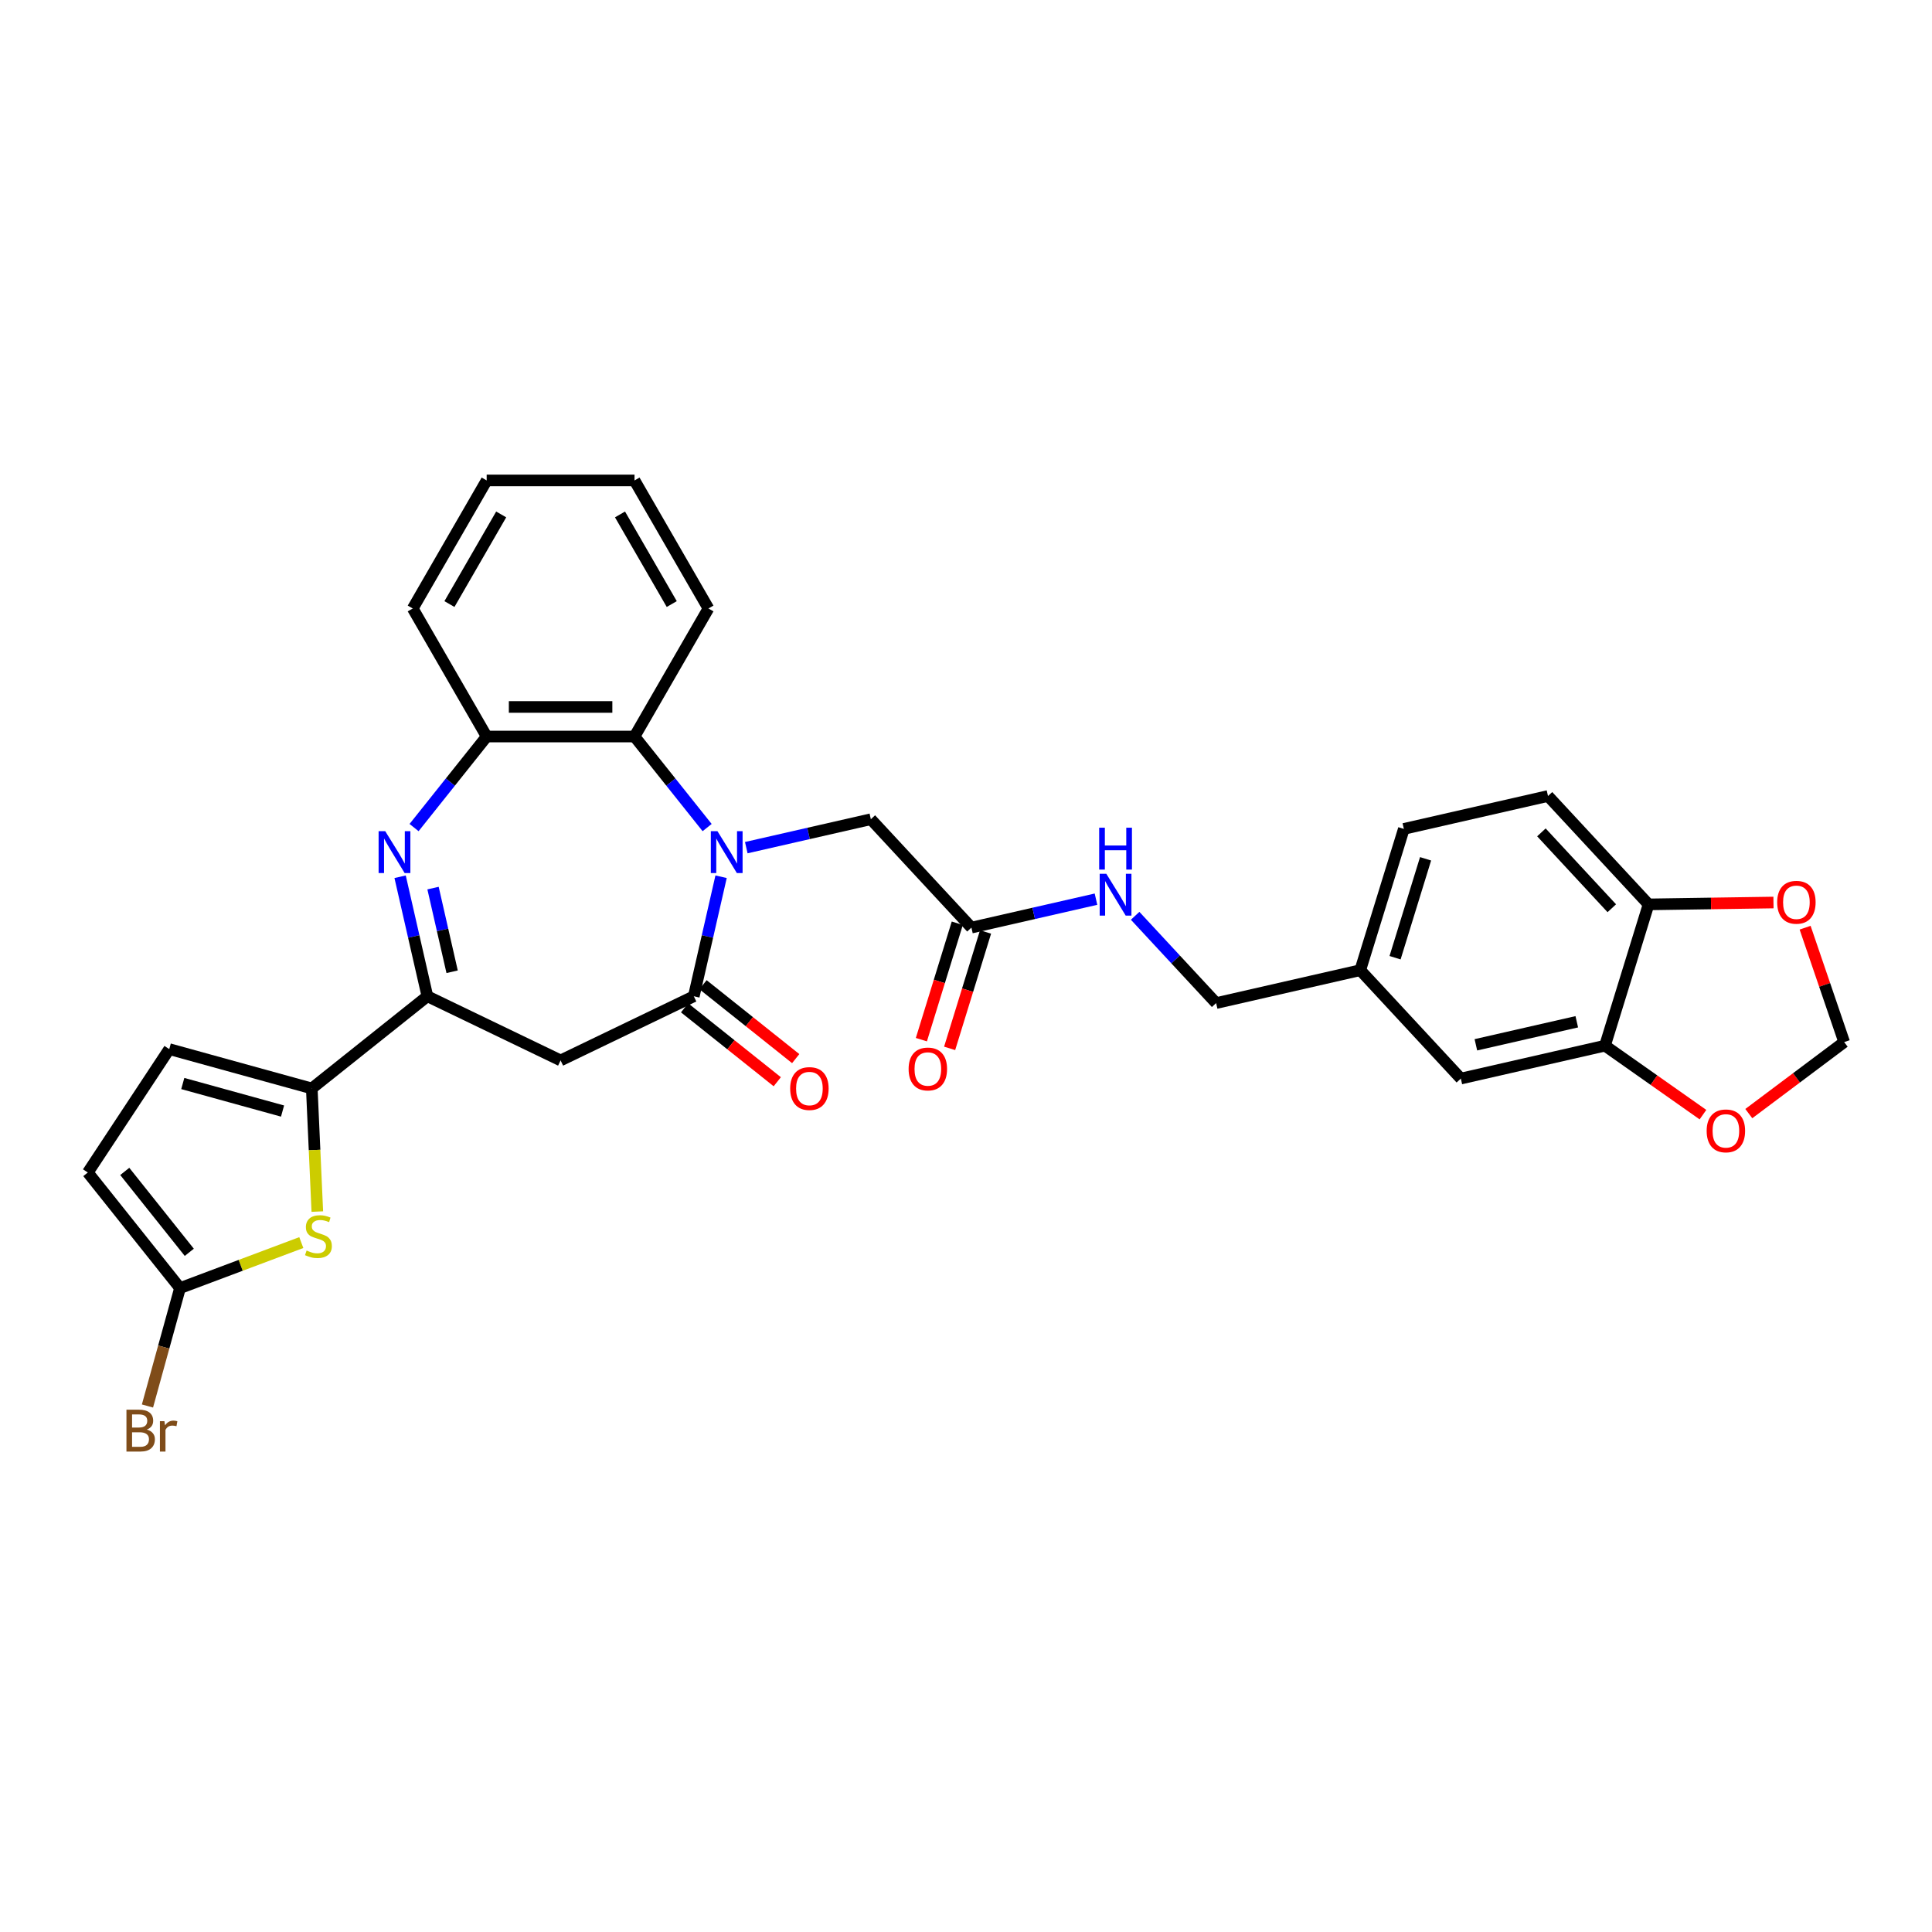 <?xml version='1.0' encoding='iso-8859-1'?>
<svg version='1.1' baseProfile='full'
              xmlns='http://www.w3.org/2000/svg'
                      xmlns:rdkit='http://www.rdkit.org/xml'
                      xmlns:xlink='http://www.w3.org/1999/xlink'
                  xml:space='preserve'
width='1000px' height='1000px' viewBox='0 0 1000 1000'>
<!-- END OF HEADER -->
<rect style='opacity:1.0;fill:#FFFFFF;stroke:none' width='1000' height='1000' x='0' y='0'> </rect>
<path class='bond-0' d='M 373.232,453.805 L 366.173,484.735' style='fill:none;fill-rule:evenodd;stroke:#0000FF;stroke-width:6px;stroke-linecap:butt;stroke-linejoin:miter;stroke-opacity:1' />
<path class='bond-0' d='M 366.173,484.735 L 359.113,515.665' style='fill:none;fill-rule:evenodd;stroke:#000000;stroke-width:6px;stroke-linecap:butt;stroke-linejoin:miter;stroke-opacity:1' />
<path class='bond-6' d='M 366.01,428.35 L 347.219,404.787' style='fill:none;fill-rule:evenodd;stroke:#0000FF;stroke-width:6px;stroke-linecap:butt;stroke-linejoin:miter;stroke-opacity:1' />
<path class='bond-6' d='M 347.219,404.787 L 328.428,381.224' style='fill:none;fill-rule:evenodd;stroke:#000000;stroke-width:6px;stroke-linecap:butt;stroke-linejoin:miter;stroke-opacity:1' />
<path class='bond-10' d='M 386.275,438.743 L 418.513,431.385' style='fill:none;fill-rule:evenodd;stroke:#0000FF;stroke-width:6px;stroke-linecap:butt;stroke-linejoin:miter;stroke-opacity:1' />
<path class='bond-10' d='M 418.513,431.385 L 450.751,424.027' style='fill:none;fill-rule:evenodd;stroke:#000000;stroke-width:6px;stroke-linecap:butt;stroke-linejoin:miter;stroke-opacity:1' />
<path class='bond-4' d='M 359.113,515.665 L 290.164,548.869' style='fill:none;fill-rule:evenodd;stroke:#000000;stroke-width:6px;stroke-linecap:butt;stroke-linejoin:miter;stroke-opacity:1' />
<path class='bond-16' d='M 354.342,521.648 L 378.327,540.775' style='fill:none;fill-rule:evenodd;stroke:#000000;stroke-width:6px;stroke-linecap:butt;stroke-linejoin:miter;stroke-opacity:1' />
<path class='bond-16' d='M 378.327,540.775 L 402.312,559.903' style='fill:none;fill-rule:evenodd;stroke:#FF0000;stroke-width:6px;stroke-linecap:butt;stroke-linejoin:miter;stroke-opacity:1' />
<path class='bond-16' d='M 363.885,509.682 L 387.87,528.809' style='fill:none;fill-rule:evenodd;stroke:#000000;stroke-width:6px;stroke-linecap:butt;stroke-linejoin:miter;stroke-opacity:1' />
<path class='bond-16' d='M 387.87,528.809 L 411.855,547.936' style='fill:none;fill-rule:evenodd;stroke:#FF0000;stroke-width:6px;stroke-linecap:butt;stroke-linejoin:miter;stroke-opacity:1' />
<path class='bond-1' d='M 214.318,428.35 L 233.109,404.787' style='fill:none;fill-rule:evenodd;stroke:#0000FF;stroke-width:6px;stroke-linecap:butt;stroke-linejoin:miter;stroke-opacity:1' />
<path class='bond-1' d='M 233.109,404.787 L 251.9,381.224' style='fill:none;fill-rule:evenodd;stroke:#000000;stroke-width:6px;stroke-linecap:butt;stroke-linejoin:miter;stroke-opacity:1' />
<path class='bond-31' d='M 207.096,453.805 L 214.156,484.735' style='fill:none;fill-rule:evenodd;stroke:#0000FF;stroke-width:6px;stroke-linecap:butt;stroke-linejoin:miter;stroke-opacity:1' />
<path class='bond-31' d='M 214.156,484.735 L 221.215,515.665' style='fill:none;fill-rule:evenodd;stroke:#000000;stroke-width:6px;stroke-linecap:butt;stroke-linejoin:miter;stroke-opacity:1' />
<path class='bond-31' d='M 224.136,459.678 L 229.077,481.329' style='fill:none;fill-rule:evenodd;stroke:#0000FF;stroke-width:6px;stroke-linecap:butt;stroke-linejoin:miter;stroke-opacity:1' />
<path class='bond-31' d='M 229.077,481.329 L 234.019,502.98' style='fill:none;fill-rule:evenodd;stroke:#000000;stroke-width:6px;stroke-linecap:butt;stroke-linejoin:miter;stroke-opacity:1' />
<path class='bond-2' d='M 221.215,515.665 L 290.164,548.869' style='fill:none;fill-rule:evenodd;stroke:#000000;stroke-width:6px;stroke-linecap:butt;stroke-linejoin:miter;stroke-opacity:1' />
<path class='bond-3' d='M 221.215,515.665 L 161.383,563.379' style='fill:none;fill-rule:evenodd;stroke:#000000;stroke-width:6px;stroke-linecap:butt;stroke-linejoin:miter;stroke-opacity:1' />
<path class='bond-5' d='M 161.383,563.379 L 162.814,595.245' style='fill:none;fill-rule:evenodd;stroke:#000000;stroke-width:6px;stroke-linecap:butt;stroke-linejoin:miter;stroke-opacity:1' />
<path class='bond-5' d='M 162.814,595.245 L 164.246,627.111' style='fill:none;fill-rule:evenodd;stroke:#CCCC00;stroke-width:6px;stroke-linecap:butt;stroke-linejoin:miter;stroke-opacity:1' />
<path class='bond-9' d='M 161.383,563.379 L 87.613,543.02' style='fill:none;fill-rule:evenodd;stroke:#000000;stroke-width:6px;stroke-linecap:butt;stroke-linejoin:miter;stroke-opacity:1' />
<path class='bond-9' d='M 146.246,575.079 L 94.607,560.828' style='fill:none;fill-rule:evenodd;stroke:#000000;stroke-width:6px;stroke-linecap:butt;stroke-linejoin:miter;stroke-opacity:1' />
<path class='bond-8' d='M 155.955,643.156 L 124.562,654.938' style='fill:none;fill-rule:evenodd;stroke:#CCCC00;stroke-width:6px;stroke-linecap:butt;stroke-linejoin:miter;stroke-opacity:1' />
<path class='bond-8' d='M 124.562,654.938 L 93.169,666.72' style='fill:none;fill-rule:evenodd;stroke:#000000;stroke-width:6px;stroke-linecap:butt;stroke-linejoin:miter;stroke-opacity:1' />
<path class='bond-7' d='M 328.428,381.224 L 251.9,381.224' style='fill:none;fill-rule:evenodd;stroke:#000000;stroke-width:6px;stroke-linecap:butt;stroke-linejoin:miter;stroke-opacity:1' />
<path class='bond-7' d='M 316.949,365.918 L 263.38,365.918' style='fill:none;fill-rule:evenodd;stroke:#000000;stroke-width:6px;stroke-linecap:butt;stroke-linejoin:miter;stroke-opacity:1' />
<path class='bond-27' d='M 328.428,381.224 L 366.692,314.949' style='fill:none;fill-rule:evenodd;stroke:#000000;stroke-width:6px;stroke-linecap:butt;stroke-linejoin:miter;stroke-opacity:1' />
<path class='bond-28' d='M 251.9,381.224 L 213.637,314.949' style='fill:none;fill-rule:evenodd;stroke:#000000;stroke-width:6px;stroke-linecap:butt;stroke-linejoin:miter;stroke-opacity:1' />
<path class='bond-23' d='M 93.169,666.72 L 84.749,697.23' style='fill:none;fill-rule:evenodd;stroke:#000000;stroke-width:6px;stroke-linecap:butt;stroke-linejoin:miter;stroke-opacity:1' />
<path class='bond-23' d='M 84.749,697.23 L 76.328,727.74' style='fill:none;fill-rule:evenodd;stroke:#7F4C19;stroke-width:6px;stroke-linecap:butt;stroke-linejoin:miter;stroke-opacity:1' />
<path class='bond-33' d='M 93.169,666.72 L 45.455,606.888' style='fill:none;fill-rule:evenodd;stroke:#000000;stroke-width:6px;stroke-linecap:butt;stroke-linejoin:miter;stroke-opacity:1' />
<path class='bond-33' d='M 97.978,648.202 L 64.578,606.32' style='fill:none;fill-rule:evenodd;stroke:#000000;stroke-width:6px;stroke-linecap:butt;stroke-linejoin:miter;stroke-opacity:1' />
<path class='bond-11' d='M 87.613,543.02 L 45.455,606.888' style='fill:none;fill-rule:evenodd;stroke:#000000;stroke-width:6px;stroke-linecap:butt;stroke-linejoin:miter;stroke-opacity:1' />
<path class='bond-13' d='M 450.751,424.027 L 502.804,480.126' style='fill:none;fill-rule:evenodd;stroke:#000000;stroke-width:6px;stroke-linecap:butt;stroke-linejoin:miter;stroke-opacity:1' />
<path class='bond-12' d='M 830.735,541.236 L 756.126,558.265' style='fill:none;fill-rule:evenodd;stroke:#000000;stroke-width:6px;stroke-linecap:butt;stroke-linejoin:miter;stroke-opacity:1' />
<path class='bond-12' d='M 816.138,528.869 L 763.911,540.789' style='fill:none;fill-rule:evenodd;stroke:#000000;stroke-width:6px;stroke-linecap:butt;stroke-linejoin:miter;stroke-opacity:1' />
<path class='bond-15' d='M 830.735,541.236 L 856.093,559.087' style='fill:none;fill-rule:evenodd;stroke:#000000;stroke-width:6px;stroke-linecap:butt;stroke-linejoin:miter;stroke-opacity:1' />
<path class='bond-15' d='M 856.093,559.087 L 881.451,576.937' style='fill:none;fill-rule:evenodd;stroke:#FF0000;stroke-width:6px;stroke-linecap:butt;stroke-linejoin:miter;stroke-opacity:1' />
<path class='bond-34' d='M 830.735,541.236 L 853.292,468.108' style='fill:none;fill-rule:evenodd;stroke:#000000;stroke-width:6px;stroke-linecap:butt;stroke-linejoin:miter;stroke-opacity:1' />
<path class='bond-19' d='M 502.804,480.126 L 535.042,472.767' style='fill:none;fill-rule:evenodd;stroke:#000000;stroke-width:6px;stroke-linecap:butt;stroke-linejoin:miter;stroke-opacity:1' />
<path class='bond-19' d='M 535.042,472.767 L 567.28,465.409' style='fill:none;fill-rule:evenodd;stroke:#0000FF;stroke-width:6px;stroke-linecap:butt;stroke-linejoin:miter;stroke-opacity:1' />
<path class='bond-21' d='M 495.491,477.87 L 486.198,507.998' style='fill:none;fill-rule:evenodd;stroke:#000000;stroke-width:6px;stroke-linecap:butt;stroke-linejoin:miter;stroke-opacity:1' />
<path class='bond-21' d='M 486.198,507.998 L 476.904,538.126' style='fill:none;fill-rule:evenodd;stroke:#FF0000;stroke-width:6px;stroke-linecap:butt;stroke-linejoin:miter;stroke-opacity:1' />
<path class='bond-21' d='M 510.116,482.381 L 500.823,512.509' style='fill:none;fill-rule:evenodd;stroke:#000000;stroke-width:6px;stroke-linecap:butt;stroke-linejoin:miter;stroke-opacity:1' />
<path class='bond-21' d='M 500.823,512.509 L 491.53,542.637' style='fill:none;fill-rule:evenodd;stroke:#FF0000;stroke-width:6px;stroke-linecap:butt;stroke-linejoin:miter;stroke-opacity:1' />
<path class='bond-14' d='M 853.292,468.108 L 801.24,412.009' style='fill:none;fill-rule:evenodd;stroke:#000000;stroke-width:6px;stroke-linecap:butt;stroke-linejoin:miter;stroke-opacity:1' />
<path class='bond-14' d='M 834.264,470.104 L 797.828,430.835' style='fill:none;fill-rule:evenodd;stroke:#000000;stroke-width:6px;stroke-linecap:butt;stroke-linejoin:miter;stroke-opacity:1' />
<path class='bond-17' d='M 853.292,468.108 L 885.62,467.625' style='fill:none;fill-rule:evenodd;stroke:#000000;stroke-width:6px;stroke-linecap:butt;stroke-linejoin:miter;stroke-opacity:1' />
<path class='bond-17' d='M 885.62,467.625 L 917.949,467.141' style='fill:none;fill-rule:evenodd;stroke:#FF0000;stroke-width:6px;stroke-linecap:butt;stroke-linejoin:miter;stroke-opacity:1' />
<path class='bond-18' d='M 905.175,576.395 L 929.86,557.889' style='fill:none;fill-rule:evenodd;stroke:#FF0000;stroke-width:6px;stroke-linecap:butt;stroke-linejoin:miter;stroke-opacity:1' />
<path class='bond-18' d='M 929.86,557.889 L 954.545,539.384' style='fill:none;fill-rule:evenodd;stroke:#000000;stroke-width:6px;stroke-linecap:butt;stroke-linejoin:miter;stroke-opacity:1' />
<path class='bond-35' d='M 934.322,480.172 L 944.434,509.778' style='fill:none;fill-rule:evenodd;stroke:#FF0000;stroke-width:6px;stroke-linecap:butt;stroke-linejoin:miter;stroke-opacity:1' />
<path class='bond-35' d='M 944.434,509.778 L 954.545,539.384' style='fill:none;fill-rule:evenodd;stroke:#000000;stroke-width:6px;stroke-linecap:butt;stroke-linejoin:miter;stroke-opacity:1' />
<path class='bond-25' d='M 587.545,474.017 L 608.505,496.606' style='fill:none;fill-rule:evenodd;stroke:#0000FF;stroke-width:6px;stroke-linecap:butt;stroke-linejoin:miter;stroke-opacity:1' />
<path class='bond-25' d='M 608.505,496.606 L 629.465,519.195' style='fill:none;fill-rule:evenodd;stroke:#000000;stroke-width:6px;stroke-linecap:butt;stroke-linejoin:miter;stroke-opacity:1' />
<path class='bond-20' d='M 756.126,558.265 L 704.074,502.166' style='fill:none;fill-rule:evenodd;stroke:#000000;stroke-width:6px;stroke-linecap:butt;stroke-linejoin:miter;stroke-opacity:1' />
<path class='bond-22' d='M 801.24,412.009 L 726.631,429.039' style='fill:none;fill-rule:evenodd;stroke:#000000;stroke-width:6px;stroke-linecap:butt;stroke-linejoin:miter;stroke-opacity:1' />
<path class='bond-24' d='M 704.074,502.166 L 629.465,519.195' style='fill:none;fill-rule:evenodd;stroke:#000000;stroke-width:6px;stroke-linecap:butt;stroke-linejoin:miter;stroke-opacity:1' />
<path class='bond-26' d='M 704.074,502.166 L 726.631,429.039' style='fill:none;fill-rule:evenodd;stroke:#000000;stroke-width:6px;stroke-linecap:butt;stroke-linejoin:miter;stroke-opacity:1' />
<path class='bond-26' d='M 722.083,495.709 L 737.873,444.519' style='fill:none;fill-rule:evenodd;stroke:#000000;stroke-width:6px;stroke-linecap:butt;stroke-linejoin:miter;stroke-opacity:1' />
<path class='bond-29' d='M 366.692,314.949 L 328.428,248.674' style='fill:none;fill-rule:evenodd;stroke:#000000;stroke-width:6px;stroke-linecap:butt;stroke-linejoin:miter;stroke-opacity:1' />
<path class='bond-29' d='M 347.697,312.661 L 320.913,266.268' style='fill:none;fill-rule:evenodd;stroke:#000000;stroke-width:6px;stroke-linecap:butt;stroke-linejoin:miter;stroke-opacity:1' />
<path class='bond-32' d='M 213.637,314.949 L 251.9,248.674' style='fill:none;fill-rule:evenodd;stroke:#000000;stroke-width:6px;stroke-linecap:butt;stroke-linejoin:miter;stroke-opacity:1' />
<path class='bond-32' d='M 232.631,312.661 L 259.416,266.268' style='fill:none;fill-rule:evenodd;stroke:#000000;stroke-width:6px;stroke-linecap:butt;stroke-linejoin:miter;stroke-opacity:1' />
<path class='bond-30' d='M 328.428,248.674 L 251.9,248.674' style='fill:none;fill-rule:evenodd;stroke:#000000;stroke-width:6px;stroke-linecap:butt;stroke-linejoin:miter;stroke-opacity:1' />
<path  class='atom-0' d='M 371.352 430.219
L 378.454 441.699
Q 379.158 442.831, 380.29 444.882
Q 381.423 446.933, 381.484 447.056
L 381.484 430.219
L 384.361 430.219
L 384.361 451.892
L 381.392 451.892
L 373.77 439.342
Q 372.882 437.872, 371.933 436.189
Q 371.015 434.505, 370.74 433.985
L 370.74 451.892
L 367.923 451.892
L 367.923 430.219
L 371.352 430.219
' fill='#0000FF'/>
<path  class='atom-2' d='M 199.395 430.219
L 206.497 441.699
Q 207.201 442.831, 208.334 444.882
Q 209.467 446.933, 209.528 447.056
L 209.528 430.219
L 212.405 430.219
L 212.405 451.892
L 209.436 451.892
L 201.814 439.342
Q 200.926 437.872, 199.977 436.189
Q 199.059 434.505, 198.783 433.985
L 198.783 451.892
L 195.967 451.892
L 195.967 430.219
L 199.395 430.219
' fill='#0000FF'/>
<path  class='atom-6' d='M 158.695 647.268
Q 158.939 647.36, 159.95 647.789
Q 160.96 648.217, 162.062 648.493
Q 163.194 648.738, 164.296 648.738
Q 166.347 648.738, 167.541 647.758
Q 168.735 646.748, 168.735 645.003
Q 168.735 643.809, 168.123 643.075
Q 167.541 642.34, 166.623 641.942
Q 165.704 641.544, 164.174 641.085
Q 162.245 640.503, 161.082 639.952
Q 159.95 639.401, 159.123 638.238
Q 158.327 637.075, 158.327 635.116
Q 158.327 632.391, 160.164 630.708
Q 162.031 629.024, 165.704 629.024
Q 168.215 629.024, 171.061 630.218
L 170.357 632.575
Q 167.755 631.504, 165.796 631.504
Q 163.684 631.504, 162.521 632.391
Q 161.358 633.248, 161.388 634.748
Q 161.388 635.912, 161.97 636.616
Q 162.582 637.32, 163.439 637.718
Q 164.327 638.116, 165.796 638.575
Q 167.755 639.187, 168.919 639.799
Q 170.082 640.411, 170.908 641.666
Q 171.765 642.891, 171.765 645.003
Q 171.765 648.003, 169.745 649.625
Q 167.755 651.217, 164.419 651.217
Q 162.49 651.217, 161.021 650.789
Q 159.582 650.391, 157.868 649.687
L 158.695 647.268
' fill='#CCCC00'/>
<path  class='atom-16' d='M 883.364 585.348
Q 883.364 580.144, 885.936 577.236
Q 888.507 574.328, 893.313 574.328
Q 898.119 574.328, 900.69 577.236
Q 903.262 580.144, 903.262 585.348
Q 903.262 590.613, 900.66 593.613
Q 898.058 596.582, 893.313 596.582
Q 888.538 596.582, 885.936 593.613
Q 883.364 590.644, 883.364 585.348
M 893.313 594.133
Q 896.619 594.133, 898.394 591.929
Q 900.201 589.695, 900.201 585.348
Q 900.201 581.093, 898.394 578.95
Q 896.619 576.777, 893.313 576.777
Q 890.007 576.777, 888.201 578.92
Q 886.426 581.062, 886.426 585.348
Q 886.426 589.725, 888.201 591.929
Q 890.007 594.133, 893.313 594.133
' fill='#FF0000'/>
<path  class='atom-17' d='M 408.997 563.44
Q 408.997 558.236, 411.568 555.328
Q 414.139 552.42, 418.945 552.42
Q 423.751 552.42, 426.322 555.328
Q 428.894 558.236, 428.894 563.44
Q 428.894 568.705, 426.292 571.705
Q 423.69 574.675, 418.945 574.675
Q 414.17 574.675, 411.568 571.705
Q 408.997 568.736, 408.997 563.44
M 418.945 572.226
Q 422.251 572.226, 424.027 570.022
Q 425.833 567.787, 425.833 563.44
Q 425.833 559.185, 424.027 557.043
Q 422.251 554.869, 418.945 554.869
Q 415.639 554.869, 413.833 557.012
Q 412.058 559.155, 412.058 563.44
Q 412.058 567.818, 413.833 570.022
Q 415.639 572.226, 418.945 572.226
' fill='#FF0000'/>
<path  class='atom-18' d='M 919.862 467.025
Q 919.862 461.821, 922.434 458.913
Q 925.005 456.005, 929.811 456.005
Q 934.617 456.005, 937.188 458.913
Q 939.76 461.821, 939.76 467.025
Q 939.76 472.29, 937.158 475.29
Q 934.556 478.259, 929.811 478.259
Q 925.036 478.259, 922.434 475.29
Q 919.862 472.32, 919.862 467.025
M 929.811 475.81
Q 933.117 475.81, 934.892 473.606
Q 936.698 471.371, 936.698 467.025
Q 936.698 462.77, 934.892 460.627
Q 933.117 458.454, 929.811 458.454
Q 926.505 458.454, 924.699 460.596
Q 922.923 462.739, 922.923 467.025
Q 922.923 471.402, 924.699 473.606
Q 926.505 475.81, 929.811 475.81
' fill='#FF0000'/>
<path  class='atom-20' d='M 572.622 452.26
L 579.724 463.739
Q 580.428 464.872, 581.56 466.923
Q 582.693 468.974, 582.754 469.096
L 582.754 452.26
L 585.632 452.26
L 585.632 473.933
L 582.662 473.933
L 575.04 461.382
Q 574.152 459.913, 573.204 458.229
Q 572.285 456.546, 572.01 456.025
L 572.01 473.933
L 569.193 473.933
L 569.193 452.26
L 572.622 452.26
' fill='#0000FF'/>
<path  class='atom-20' d='M 568.933 428.42
L 571.872 428.42
L 571.872 437.634
L 582.953 437.634
L 582.953 428.42
L 585.892 428.42
L 585.892 450.093
L 582.953 450.093
L 582.953 440.083
L 571.872 440.083
L 571.872 450.093
L 568.933 450.093
L 568.933 428.42
' fill='#0000FF'/>
<path  class='atom-22' d='M 470.298 553.315
Q 470.298 548.111, 472.869 545.203
Q 475.441 542.295, 480.247 542.295
Q 485.053 542.295, 487.624 545.203
Q 490.195 548.111, 490.195 553.315
Q 490.195 558.58, 487.593 561.58
Q 484.991 564.549, 480.247 564.549
Q 475.471 564.549, 472.869 561.58
Q 470.298 558.61, 470.298 553.315
M 480.247 562.1
Q 483.553 562.1, 485.328 559.896
Q 487.134 557.661, 487.134 553.315
Q 487.134 549.06, 485.328 546.917
Q 483.553 544.744, 480.247 544.744
Q 476.941 544.744, 475.135 546.886
Q 473.359 549.029, 473.359 553.315
Q 473.359 557.692, 475.135 559.896
Q 476.941 562.1, 480.247 562.1
' fill='#FF0000'/>
<path  class='atom-24' d='M 75.978 739.939
Q 78.059 740.52, 79.1 741.806
Q 80.172 743.061, 80.172 744.928
Q 80.172 747.928, 78.243 749.642
Q 76.345 751.326, 72.733 751.326
L 65.448 751.326
L 65.448 729.653
L 71.845 729.653
Q 75.549 729.653, 77.417 731.153
Q 79.284 732.653, 79.284 735.408
Q 79.284 738.684, 75.978 739.939
M 68.356 732.102
L 68.356 738.898
L 71.845 738.898
Q 73.988 738.898, 75.09 738.041
Q 76.223 737.153, 76.223 735.408
Q 76.223 732.102, 71.845 732.102
L 68.356 732.102
M 72.733 748.877
Q 74.845 748.877, 75.978 747.867
Q 77.111 746.857, 77.111 744.928
Q 77.111 743.153, 75.855 742.265
Q 74.631 741.347, 72.274 741.347
L 68.356 741.347
L 68.356 748.877
L 72.733 748.877
' fill='#7F4C19'/>
<path  class='atom-24' d='M 85.1 735.592
L 85.437 737.765
Q 87.09 735.316, 89.784 735.316
Q 90.641 735.316, 91.804 735.622
L 91.345 738.194
Q 90.028 737.888, 89.294 737.888
Q 88.008 737.888, 87.151 738.408
Q 86.324 738.898, 85.651 740.092
L 85.651 751.326
L 82.773 751.326
L 82.773 735.592
L 85.1 735.592
' fill='#7F4C19'/>
</svg>
